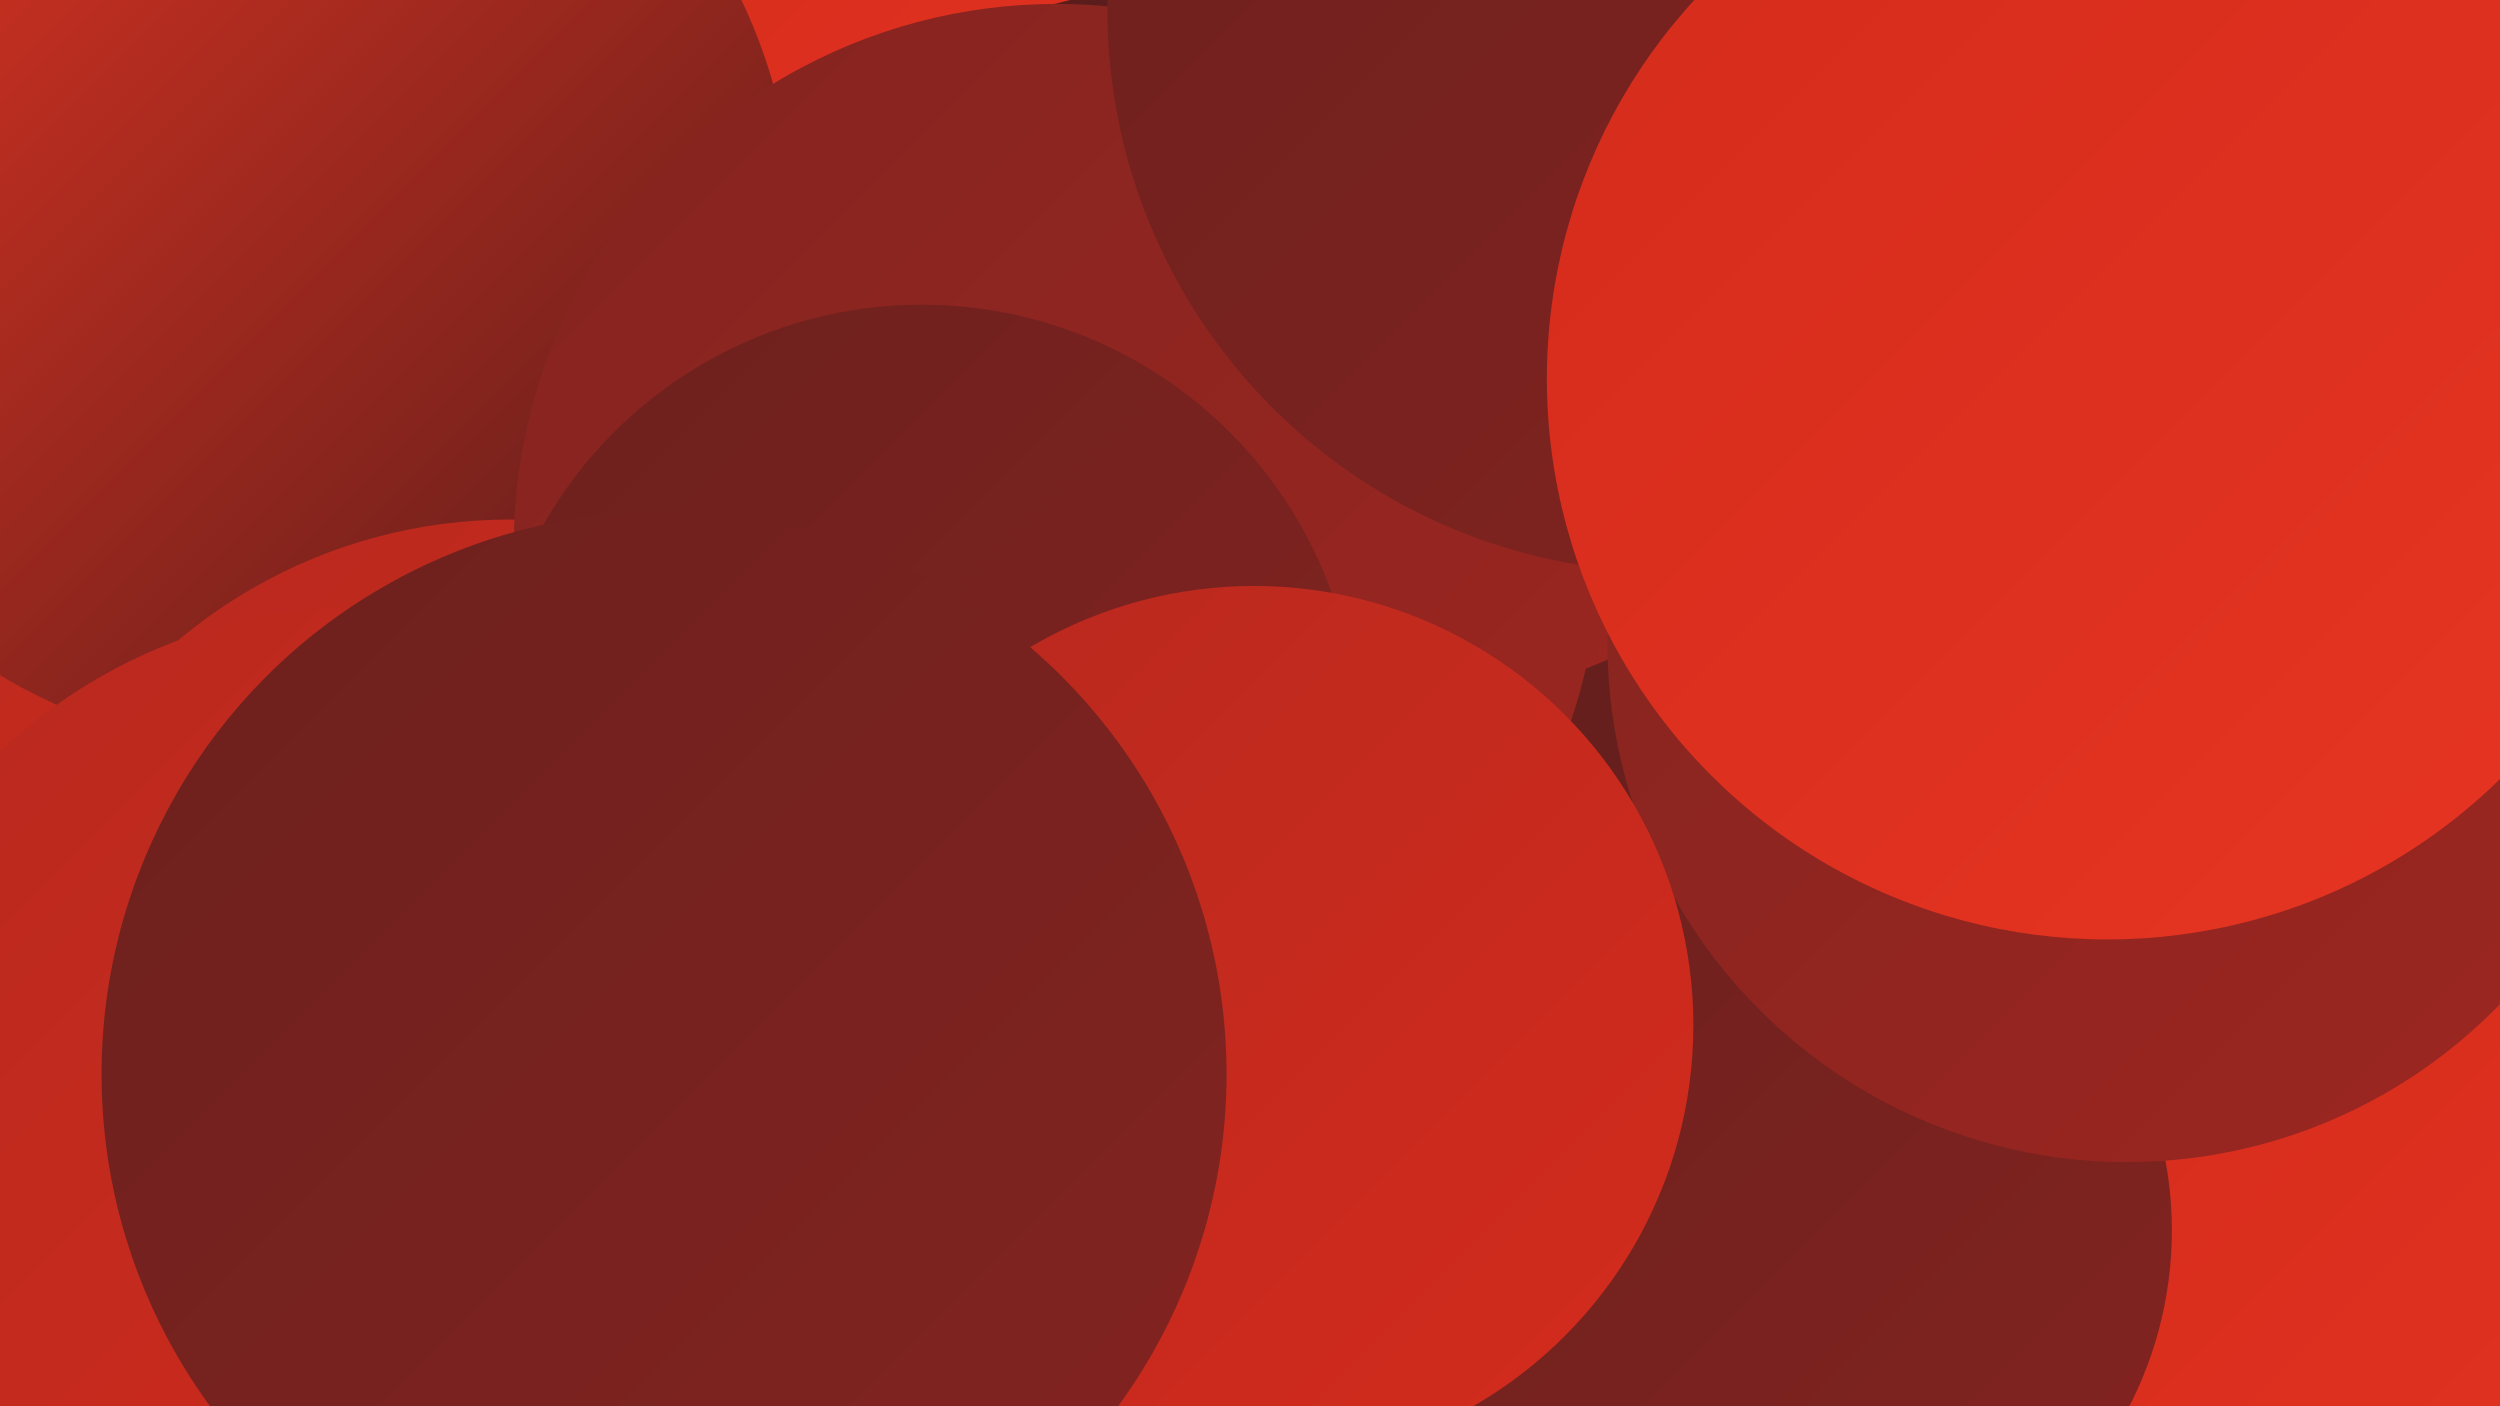 <?xml version="1.0" encoding="UTF-8"?><svg width="1280" height="720" xmlns="http://www.w3.org/2000/svg"><defs><linearGradient id="grad0" x1="0%" y1="0%" x2="100%" y2="100%"><stop offset="0%" style="stop-color:#551c1b;stop-opacity:1" /><stop offset="100%" style="stop-color:#6c201e;stop-opacity:1" /></linearGradient><linearGradient id="grad1" x1="0%" y1="0%" x2="100%" y2="100%"><stop offset="0%" style="stop-color:#6c201e;stop-opacity:1" /><stop offset="100%" style="stop-color:#842420;stop-opacity:1" /></linearGradient><linearGradient id="grad2" x1="0%" y1="0%" x2="100%" y2="100%"><stop offset="0%" style="stop-color:#842420;stop-opacity:1" /><stop offset="100%" style="stop-color:#9d2620;stop-opacity:1" /></linearGradient><linearGradient id="grad3" x1="0%" y1="0%" x2="100%" y2="100%"><stop offset="0%" style="stop-color:#9d2620;stop-opacity:1" /><stop offset="100%" style="stop-color:#b8291f;stop-opacity:1" /></linearGradient><linearGradient id="grad4" x1="0%" y1="0%" x2="100%" y2="100%"><stop offset="0%" style="stop-color:#b8291f;stop-opacity:1" /><stop offset="100%" style="stop-color:#d42b1c;stop-opacity:1" /></linearGradient><linearGradient id="grad5" x1="0%" y1="0%" x2="100%" y2="100%"><stop offset="0%" style="stop-color:#d42b1c;stop-opacity:1" /><stop offset="100%" style="stop-color:#e73522;stop-opacity:1" /></linearGradient><linearGradient id="grad6" x1="0%" y1="0%" x2="100%" y2="100%"><stop offset="0%" style="stop-color:#e73522;stop-opacity:1" /><stop offset="100%" style="stop-color:#551c1b;stop-opacity:1" /></linearGradient></defs><rect width="1280" height="720" fill="#ab2b20" /><circle cx="113" cy="435" r="226" fill="url(#grad1)" /><circle cx="150" cy="454" r="275" fill="url(#grad3)" /><circle cx="434" cy="84" r="252" fill="url(#grad5)" /><circle cx="610" cy="271" r="278" fill="url(#grad0)" /><circle cx="78" cy="447" r="255" fill="url(#grad4)" /><circle cx="138" cy="116" r="268" fill="url(#grad6)" /><circle cx="572" cy="328" r="252" fill="url(#grad0)" /><circle cx="261" cy="530" r="264" fill="url(#grad4)" /><circle cx="747" cy="169" r="185" fill="url(#grad2)" /><circle cx="541" cy="280" r="278" fill="url(#grad2)" /><circle cx="1273" cy="644" r="234" fill="url(#grad5)" /><circle cx="915" cy="630" r="197" fill="url(#grad1)" /><circle cx="21" cy="629" r="224" fill="url(#grad1)" /><circle cx="472" cy="379" r="223" fill="url(#grad1)" /><circle cx="1089" cy="329" r="266" fill="url(#grad2)" /><circle cx="855" cy="5" r="288" fill="url(#grad1)" /><circle cx="185" cy="580" r="269" fill="url(#grad4)" /><circle cx="642" cy="525" r="225" fill="url(#grad4)" /><circle cx="340" cy="550" r="288" fill="url(#grad1)" /><circle cx="1079" cy="194" r="287" fill="url(#grad5)" /></svg>